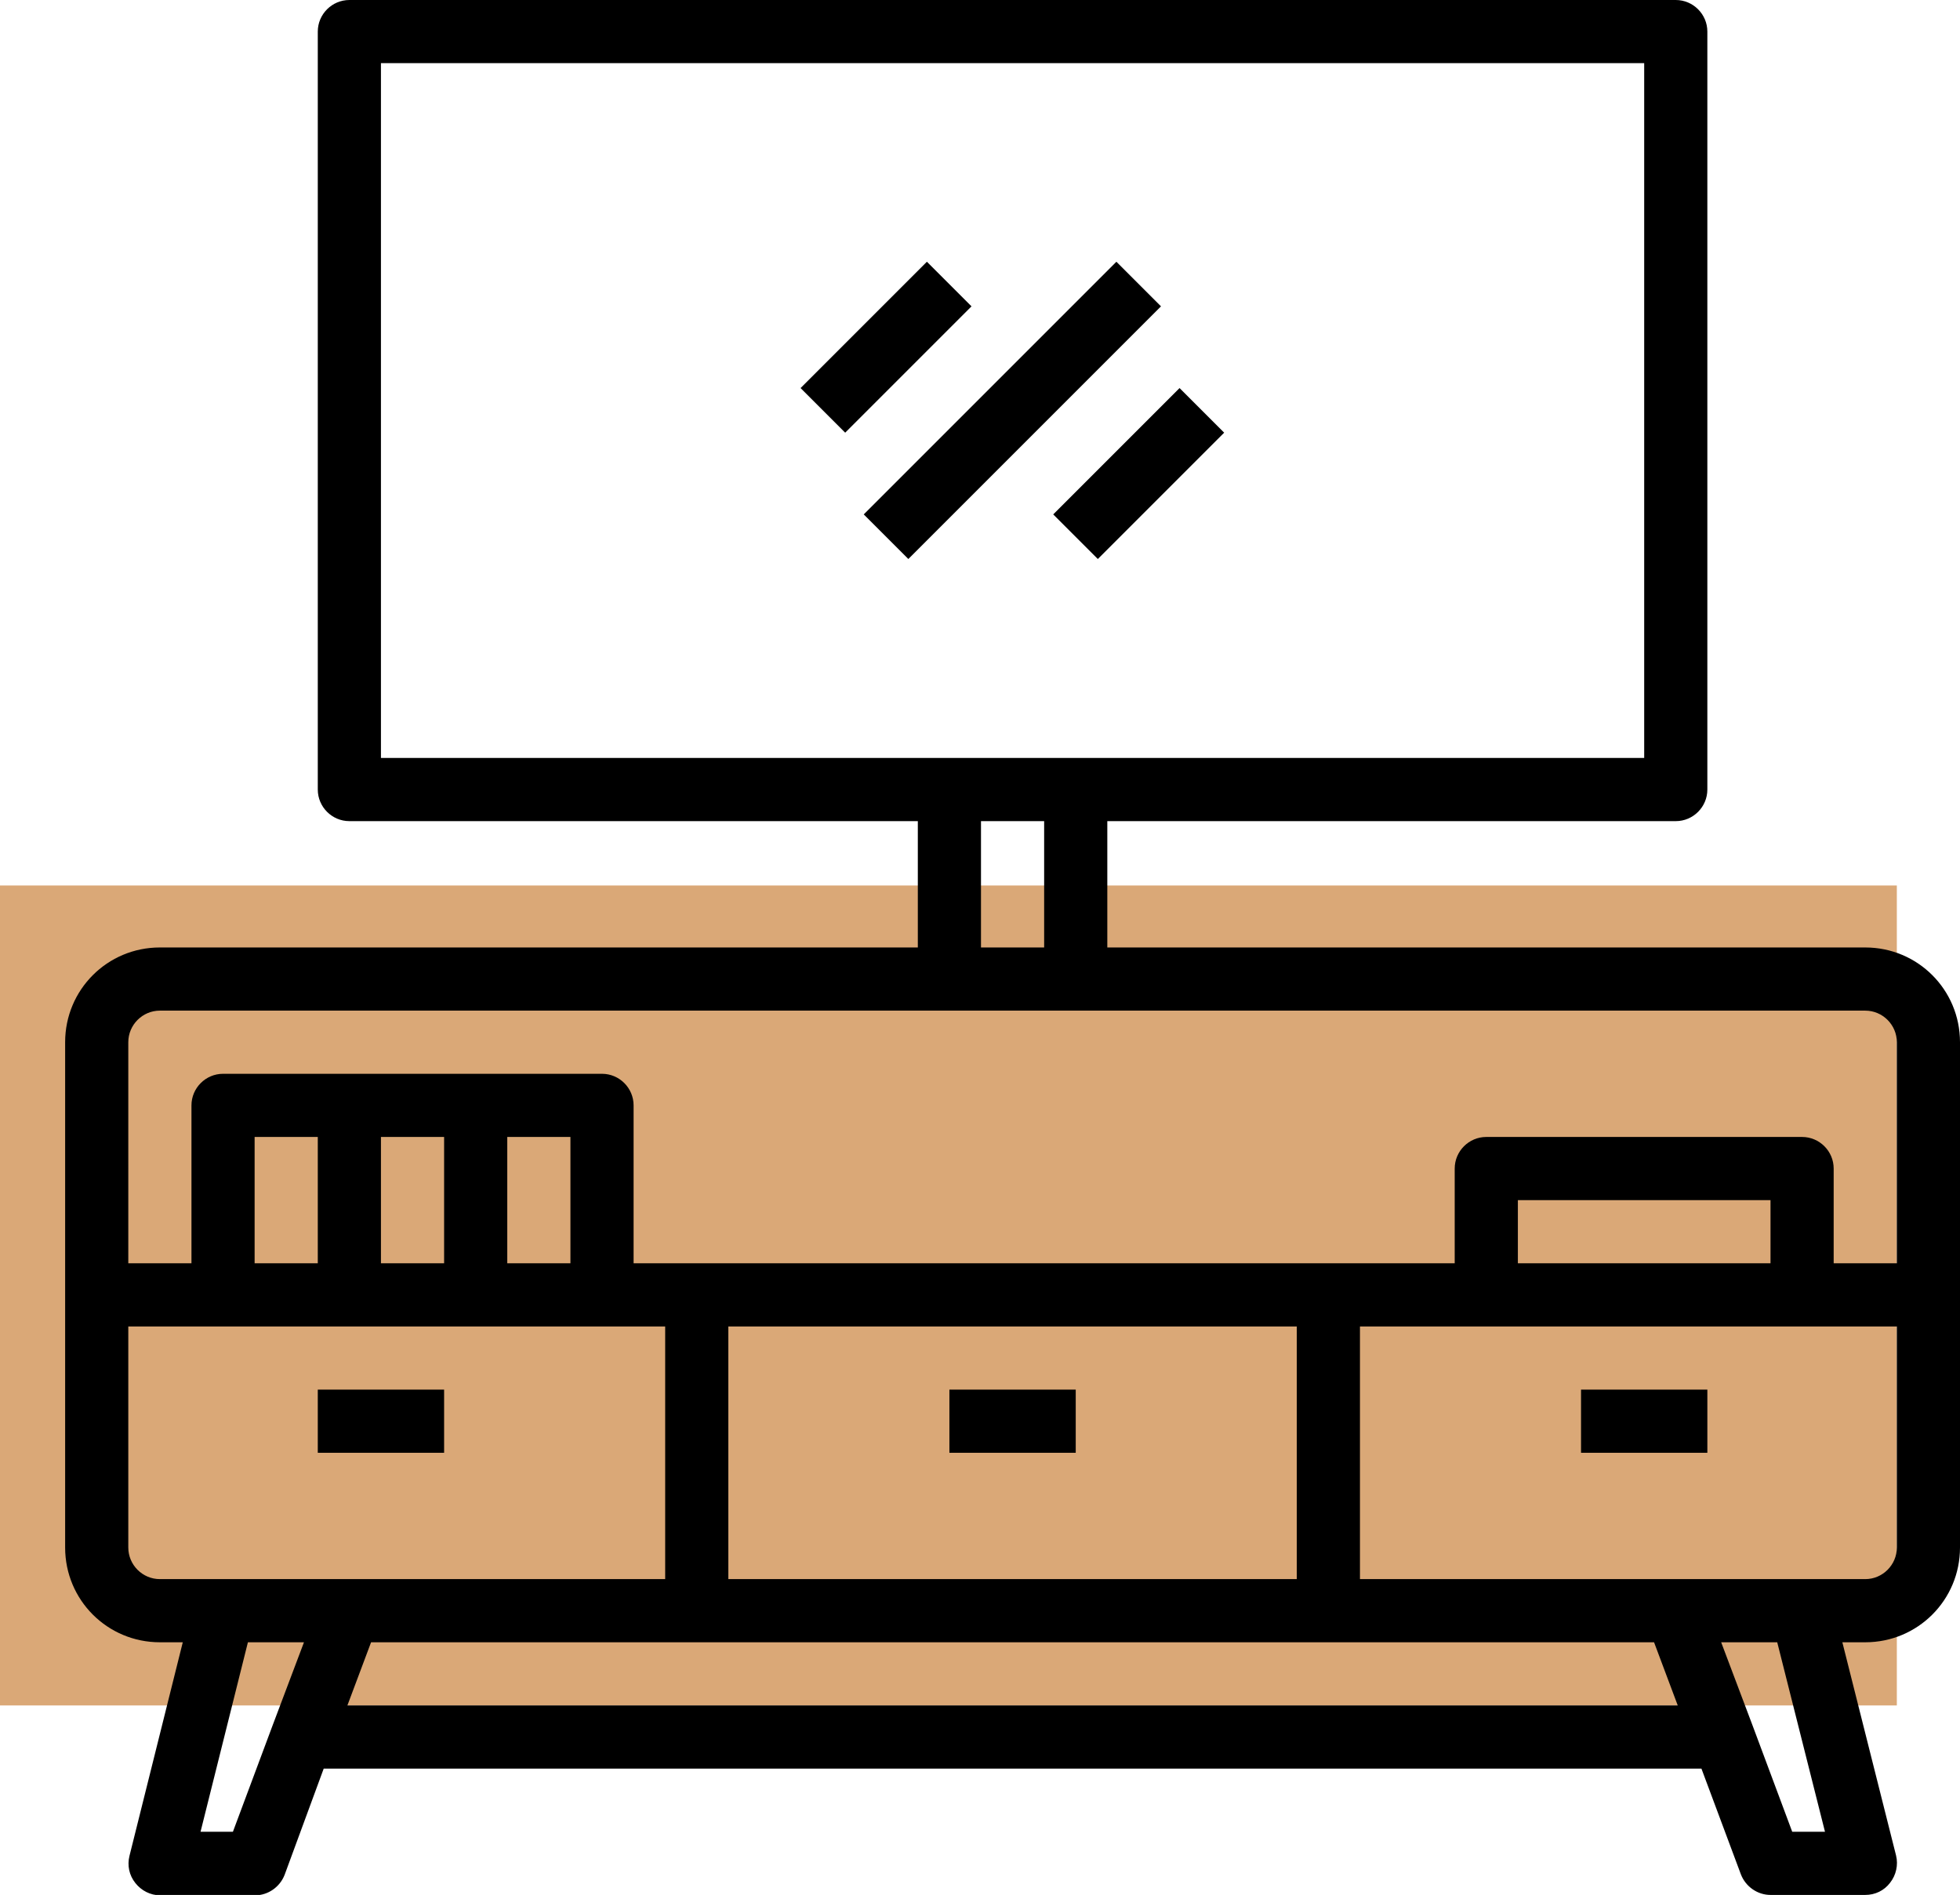 <?xml version="1.0" encoding="UTF-8"?> <!-- Generator: Adobe Illustrator 24.0.1, SVG Export Plug-In . SVG Version: 6.00 Build 0) --> <svg xmlns="http://www.w3.org/2000/svg" xmlns:xlink="http://www.w3.org/1999/xlink" id="Layer_1" x="0px" y="0px" viewBox="0 0 496.5 480" style="enable-background:new 0 0 496.5 480;" xml:space="preserve"> <style type="text/css"> .st0{fill:#DAA877;} </style> <rect y="224.3" class="st0" width="480.5" height="207.7"></rect> <path d="M80.5,352h32v16h-32V352z"></path> <path d="M240.5,352h32v16h-32V352z"></path> <path d="M400.5,352h32v16h-32V352z"></path> <path d="M472.5,240h-192v-32h144c4.4,0,8-3.6,8-8V8c0-4.4-3.6-8-8-8h-336c-4.4,0-8,3.6-8,8v192c0,4.4,3.6,8,8,8h144v32h-192 c-13.3,0-24,10.7-24,24v128c0,13.3,10.7,24,24,24h5.8l-13.5,54.1c-0.6,2.4-0.1,4.9,1.5,6.9c1.5,1.9,3.8,3.1,6.3,3.1h24 c3.3,0,6.3-2.1,7.5-5.2L82,448H431l10,26.8c1.2,3.1,4.2,5.2,7.5,5.2h24c2.5,0,4.8-1.1,6.3-3.1c1.5-1.9,2.1-4.5,1.5-6.9L466.7,416 h5.8c13.3,0,24-10.7,24-24V264C496.5,250.7,485.8,240,472.5,240z M96.5,16h320v176h-320V16z M248.5,208h16v32h-16V208z M32.5,264 c0-4.4,3.6-8,8-8h432c4.4,0,8,3.6,8,8v56h-16v-24c0-4.4-3.6-8-8-8h-80c-4.4,0-8,3.6-8,8v24h-208v-40c0-4.4-3.6-8-8-8h-96 c-4.4,0-8,3.6-8,8v40h-16V264z M448.5,320h-64v-16h64V320z M184.5,400v-64h144v64H184.5z M96.5,320v-32h16v32H96.5z M64.5,320v-32 h16v32H64.5z M128.5,288h16v32h-16V288z M32.5,392v-56h136v64h-128C36.1,400,32.5,396.4,32.5,392z M59,464h-8.2l12-48H77l-8,21.2 L59,464z M88,432l6-16H419l6,16H88z M462.3,464H454l-10-26.8l-8-21.2h14.2L462.3,464z M480.5,392c0,4.4-3.6,8-8,8h-128v-64h136V392z "></path> <path d="M218.8,130.3l64-64l11.3,11.3l-64,64L218.8,130.3z"></path> <path d="M266.8,130.3l32-32l11.3,11.3l-32,32L266.8,130.3z"></path> <path d="M202.8,98.3l32-32l11.3,11.3l-32,32L202.8,98.3z"></path> </svg> 